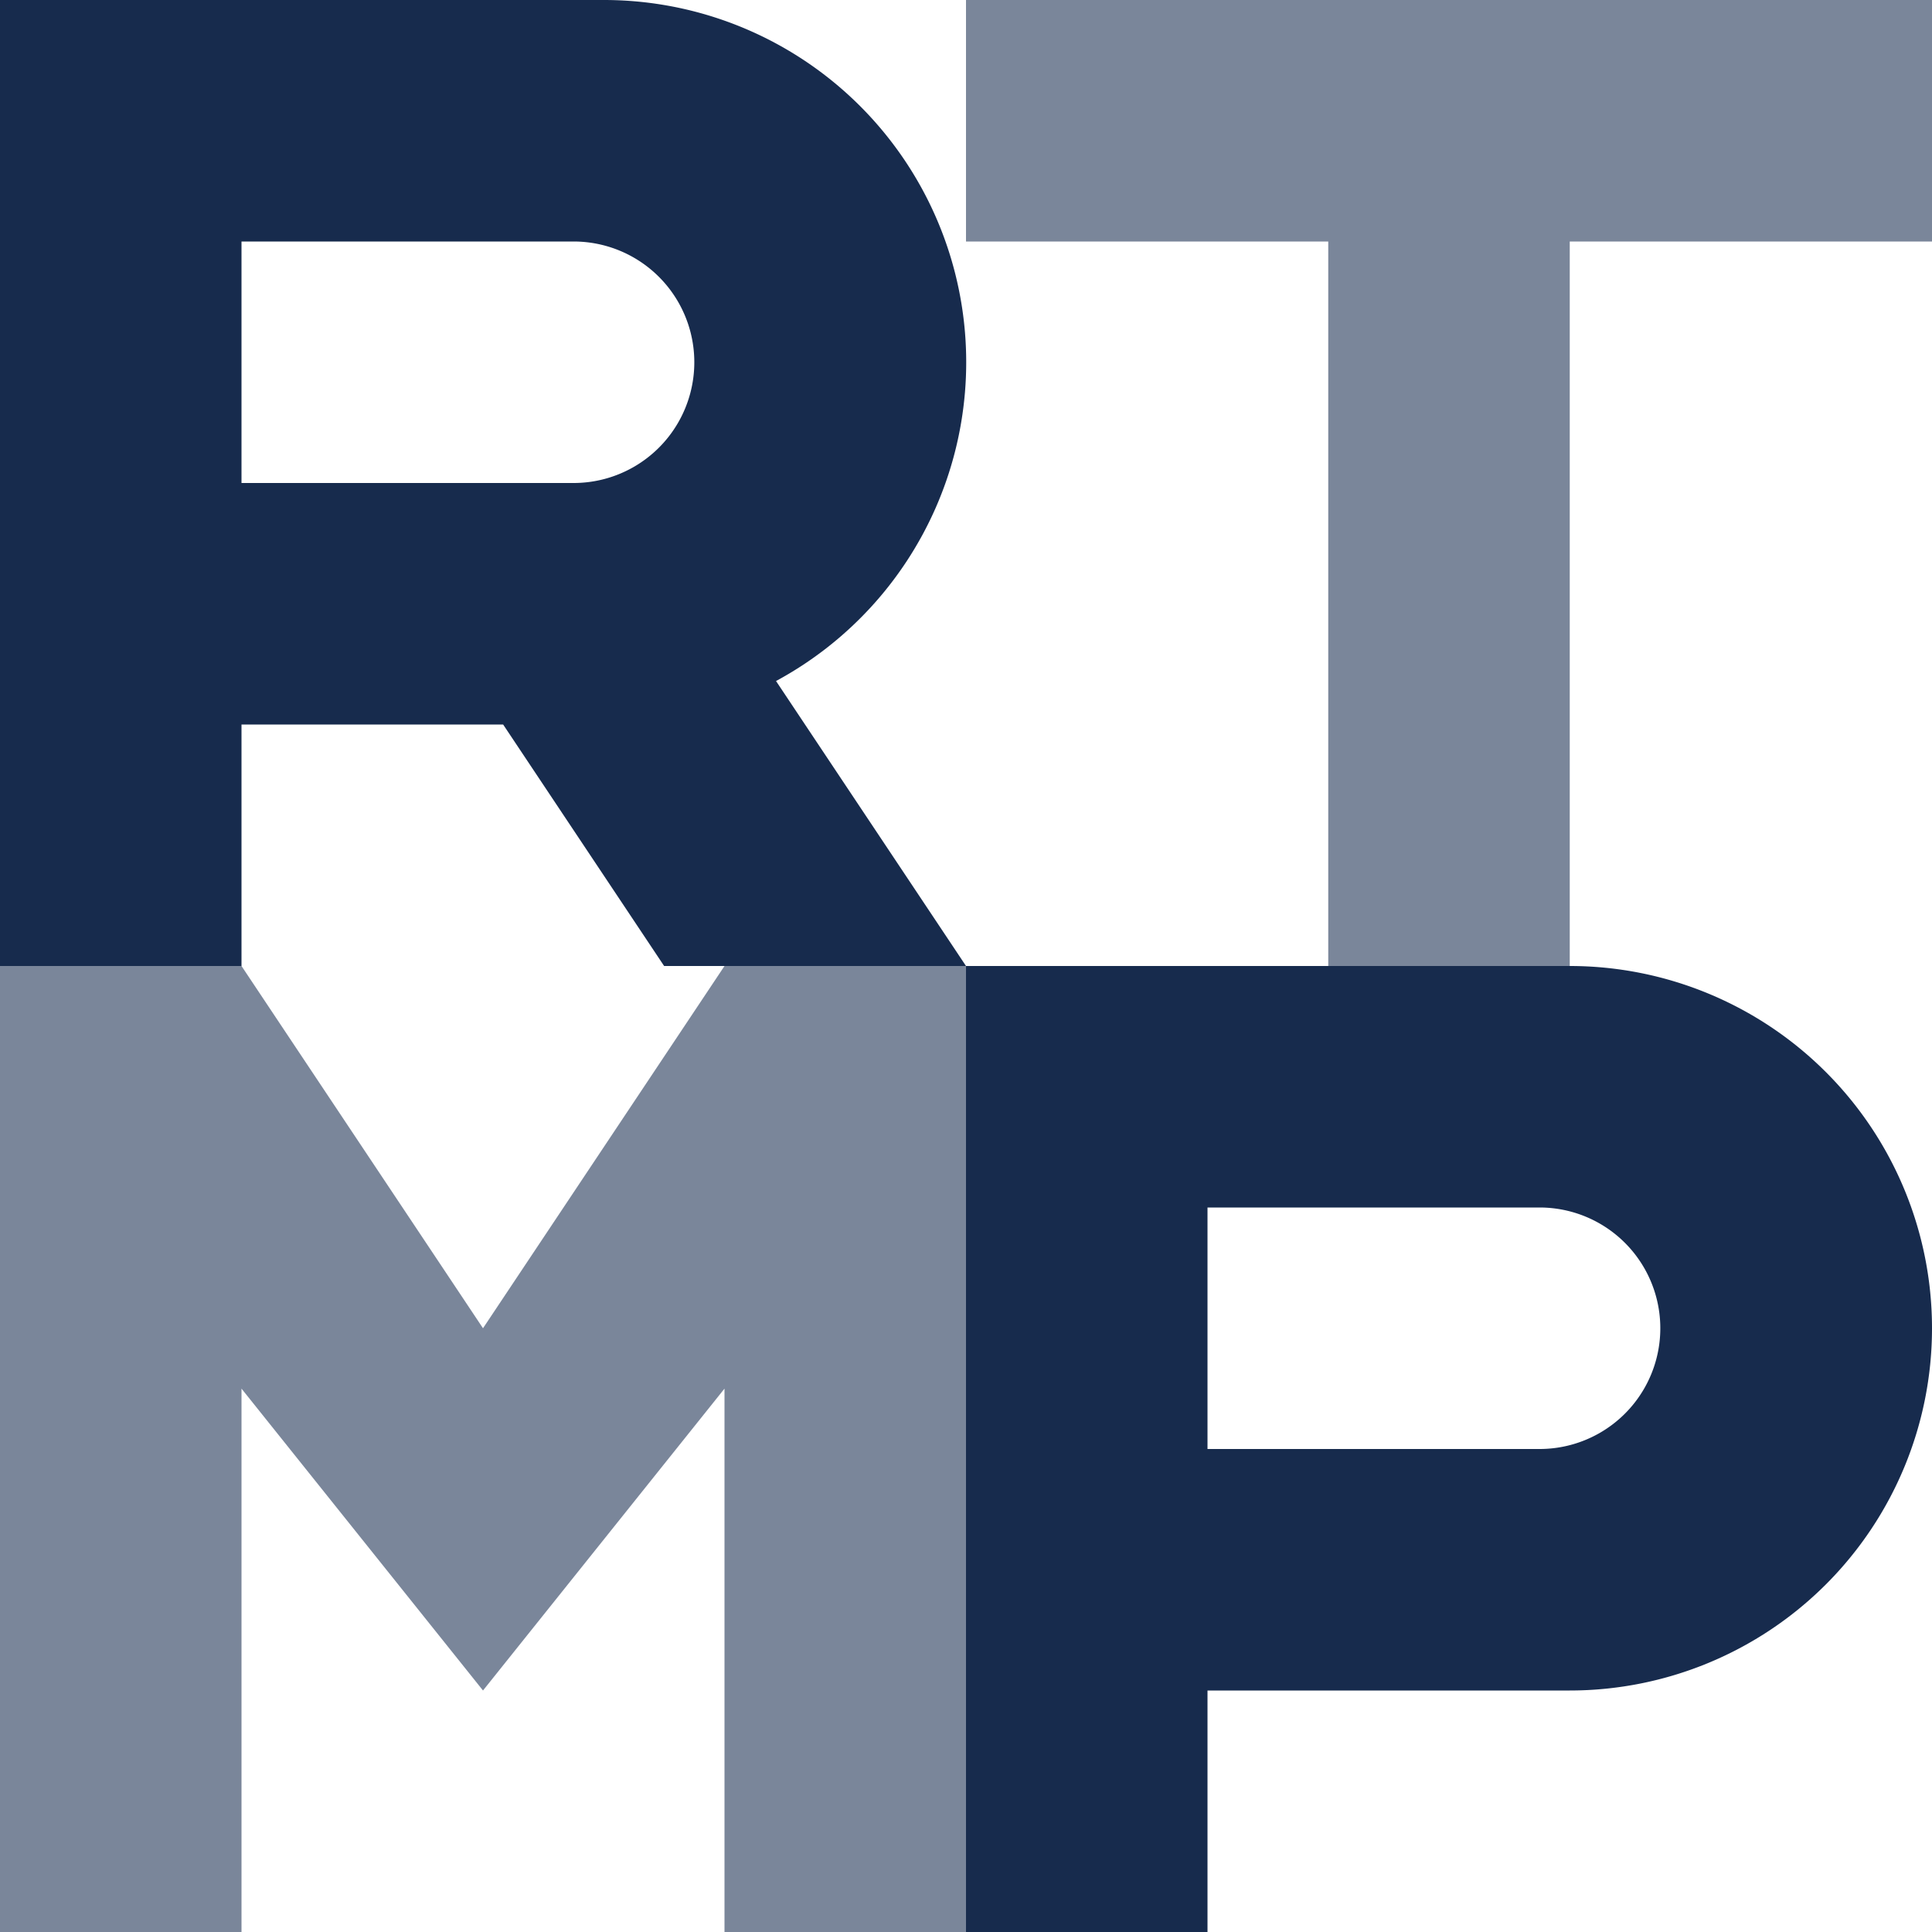 <svg xmlns="http://www.w3.org/2000/svg" width="24" height="24"><g fill="none" fill-rule="evenodd"><path d="M0 0h24v24H0z"/><path fill="#7A869A" d="M19.5 3H24V0H12v3h4.5v9h3V3zM0 12h3v12H0V12zm9 0h3v12H9V12zm-3 9l-3-3.75V12l3 4.5L9 12v5.25L6 21z"/><path fill="#172B4D" d="M7.125 3H3v3h4.125a1.5 1.5 0 0 0 0-3zM6.25 9H3v3H0V0h7.5a4.5 4.5 0 0 1 2.14 8.46L12 12H8.25l-2-3zm12.875 6H15v3h4.125a1.5 1.5 0 0 0 0-3zM15 21v3h-3V12h7.5a4.5 4.5 0 1 1 0 9H15z"/></g></svg>